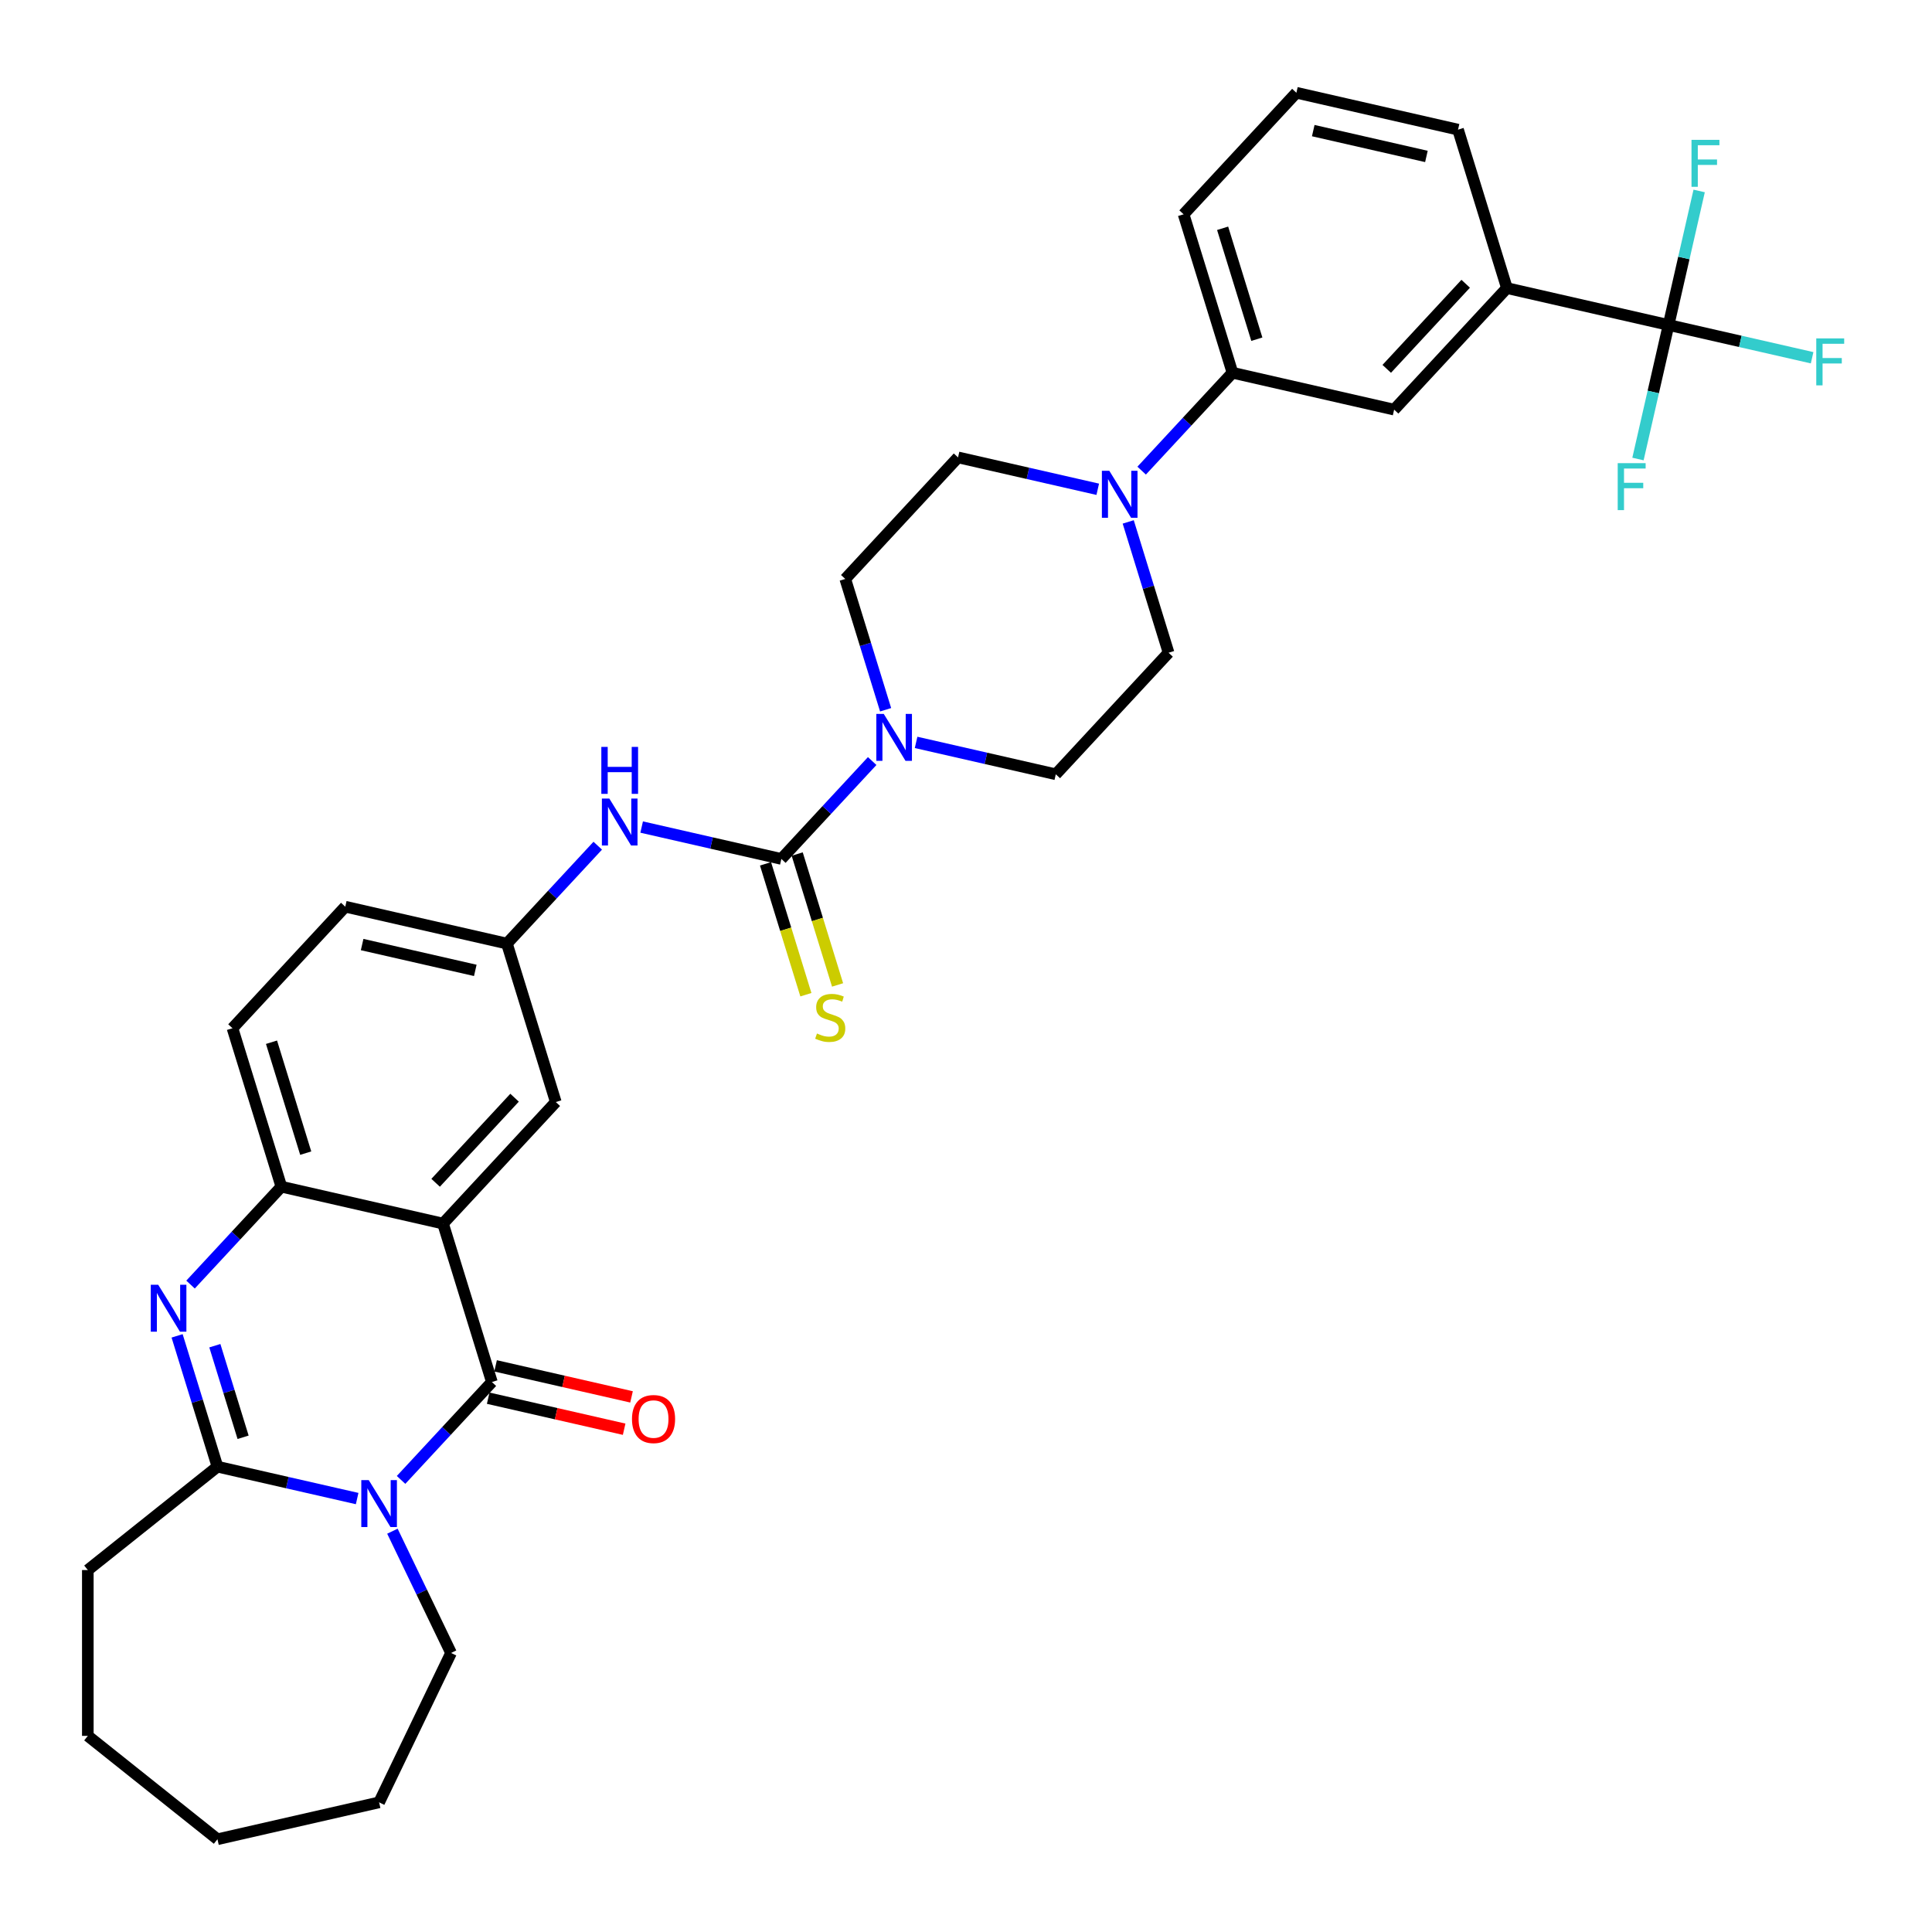 <?xml version='1.0' encoding='iso-8859-1'?>
<svg version='1.1' baseProfile='full'
              xmlns='http://www.w3.org/2000/svg'
                      xmlns:rdkit='http://www.rdkit.org/xml'
                      xmlns:xlink='http://www.w3.org/1999/xlink'
                  xml:space='preserve'
width='1000px' height='1000px' viewBox='0 0 1000 1000'>
<!-- END OF HEADER -->
<rect style='opacity:1.0;fill:#FFFFFF;stroke:none' width='1000' height='1000' x='0' y='0'> </rect>
<path class='bond-0' d='M 207.589,766 L 231.095,740.667' style='fill:none;fill-rule:evenodd;stroke:#0000FF;stroke-width:6px;stroke-linecap:butt;stroke-linejoin:miter;stroke-opacity:1' />
<path class='bond-0' d='M 231.095,740.667 L 254.601,715.334' style='fill:none;fill-rule:evenodd;stroke:#000000;stroke-width:6px;stroke-linecap:butt;stroke-linejoin:miter;stroke-opacity:1' />
<path class='bond-3' d='M 184.863,775.653 L 148.709,767.401' style='fill:none;fill-rule:evenodd;stroke:#0000FF;stroke-width:6px;stroke-linecap:butt;stroke-linejoin:miter;stroke-opacity:1' />
<path class='bond-3' d='M 148.709,767.401 L 112.554,759.149' style='fill:none;fill-rule:evenodd;stroke:#000000;stroke-width:6px;stroke-linecap:butt;stroke-linejoin:miter;stroke-opacity:1' />
<path class='bond-25' d='M 203.112,792.545 L 218.288,824.058' style='fill:none;fill-rule:evenodd;stroke:#0000FF;stroke-width:6px;stroke-linecap:butt;stroke-linejoin:miter;stroke-opacity:1' />
<path class='bond-25' d='M 218.288,824.058 L 233.464,855.571' style='fill:none;fill-rule:evenodd;stroke:#000000;stroke-width:6px;stroke-linecap:butt;stroke-linejoin:miter;stroke-opacity:1' />
<path class='bond-1' d='M 254.601,715.334 L 229.304,633.323' style='fill:none;fill-rule:evenodd;stroke:#000000;stroke-width:6px;stroke-linecap:butt;stroke-linejoin:miter;stroke-opacity:1' />
<path class='bond-15' d='M 252.691,723.701 L 287.876,731.732' style='fill:none;fill-rule:evenodd;stroke:#000000;stroke-width:6px;stroke-linecap:butt;stroke-linejoin:miter;stroke-opacity:1' />
<path class='bond-15' d='M 287.876,731.732 L 323.06,739.762' style='fill:none;fill-rule:evenodd;stroke:#FF0000;stroke-width:6px;stroke-linecap:butt;stroke-linejoin:miter;stroke-opacity:1' />
<path class='bond-15' d='M 256.511,706.967 L 291.695,714.997' style='fill:none;fill-rule:evenodd;stroke:#000000;stroke-width:6px;stroke-linecap:butt;stroke-linejoin:miter;stroke-opacity:1' />
<path class='bond-15' d='M 291.695,714.997 L 326.88,723.028' style='fill:none;fill-rule:evenodd;stroke:#FF0000;stroke-width:6px;stroke-linecap:butt;stroke-linejoin:miter;stroke-opacity:1' />
<path class='bond-12' d='M 229.304,633.323 L 287.679,570.41' style='fill:none;fill-rule:evenodd;stroke:#000000;stroke-width:6px;stroke-linecap:butt;stroke-linejoin:miter;stroke-opacity:1' />
<path class='bond-12' d='M 225.478,612.211 L 266.34,568.172' style='fill:none;fill-rule:evenodd;stroke:#000000;stroke-width:6px;stroke-linecap:butt;stroke-linejoin:miter;stroke-opacity:1' />
<path class='bond-35' d='M 229.304,633.323 L 145.632,614.225' style='fill:none;fill-rule:evenodd;stroke:#000000;stroke-width:6px;stroke-linecap:butt;stroke-linejoin:miter;stroke-opacity:1' />
<path class='bond-2' d='M 91.668,691.437 L 102.111,725.293' style='fill:none;fill-rule:evenodd;stroke:#0000FF;stroke-width:6px;stroke-linecap:butt;stroke-linejoin:miter;stroke-opacity:1' />
<path class='bond-2' d='M 102.111,725.293 L 112.554,759.149' style='fill:none;fill-rule:evenodd;stroke:#000000;stroke-width:6px;stroke-linecap:butt;stroke-linejoin:miter;stroke-opacity:1' />
<path class='bond-2' d='M 111.203,696.534 L 118.513,720.234' style='fill:none;fill-rule:evenodd;stroke:#0000FF;stroke-width:6px;stroke-linecap:butt;stroke-linejoin:miter;stroke-opacity:1' />
<path class='bond-2' d='M 118.513,720.234 L 125.823,743.933' style='fill:none;fill-rule:evenodd;stroke:#000000;stroke-width:6px;stroke-linecap:butt;stroke-linejoin:miter;stroke-opacity:1' />
<path class='bond-5' d='M 98.62,664.892 L 122.126,639.559' style='fill:none;fill-rule:evenodd;stroke:#0000FF;stroke-width:6px;stroke-linecap:butt;stroke-linejoin:miter;stroke-opacity:1' />
<path class='bond-5' d='M 122.126,639.559 L 145.632,614.225' style='fill:none;fill-rule:evenodd;stroke:#000000;stroke-width:6px;stroke-linecap:butt;stroke-linejoin:miter;stroke-opacity:1' />
<path class='bond-27' d='M 112.554,759.149 L 45.455,812.66' style='fill:none;fill-rule:evenodd;stroke:#000000;stroke-width:6px;stroke-linecap:butt;stroke-linejoin:miter;stroke-opacity:1' />
<path class='bond-4' d='M 404.429,444.583 L 368.274,436.331' style='fill:none;fill-rule:evenodd;stroke:#000000;stroke-width:6px;stroke-linecap:butt;stroke-linejoin:miter;stroke-opacity:1' />
<path class='bond-4' d='M 368.274,436.331 L 332.12,428.079' style='fill:none;fill-rule:evenodd;stroke:#0000FF;stroke-width:6px;stroke-linecap:butt;stroke-linejoin:miter;stroke-opacity:1' />
<path class='bond-6' d='M 404.429,444.583 L 427.935,419.25' style='fill:none;fill-rule:evenodd;stroke:#000000;stroke-width:6px;stroke-linecap:butt;stroke-linejoin:miter;stroke-opacity:1' />
<path class='bond-6' d='M 427.935,419.25 L 451.441,393.917' style='fill:none;fill-rule:evenodd;stroke:#0000FF;stroke-width:6px;stroke-linecap:butt;stroke-linejoin:miter;stroke-opacity:1' />
<path class='bond-14' d='M 396.228,447.113 L 406.676,480.986' style='fill:none;fill-rule:evenodd;stroke:#000000;stroke-width:6px;stroke-linecap:butt;stroke-linejoin:miter;stroke-opacity:1' />
<path class='bond-14' d='M 406.676,480.986 L 417.125,514.86' style='fill:none;fill-rule:evenodd;stroke:#CCCC00;stroke-width:6px;stroke-linecap:butt;stroke-linejoin:miter;stroke-opacity:1' />
<path class='bond-14' d='M 412.63,442.054 L 423.078,475.927' style='fill:none;fill-rule:evenodd;stroke:#000000;stroke-width:6px;stroke-linecap:butt;stroke-linejoin:miter;stroke-opacity:1' />
<path class='bond-14' d='M 423.078,475.927 L 433.527,509.801' style='fill:none;fill-rule:evenodd;stroke:#CCCC00;stroke-width:6px;stroke-linecap:butt;stroke-linejoin:miter;stroke-opacity:1' />
<path class='bond-21' d='M 145.632,614.225 L 120.335,532.215' style='fill:none;fill-rule:evenodd;stroke:#000000;stroke-width:6px;stroke-linecap:butt;stroke-linejoin:miter;stroke-opacity:1' />
<path class='bond-21' d='M 158.24,596.864 L 140.532,539.457' style='fill:none;fill-rule:evenodd;stroke:#000000;stroke-width:6px;stroke-linecap:butt;stroke-linejoin:miter;stroke-opacity:1' />
<path class='bond-17' d='M 474.167,384.264 L 510.321,392.516' style='fill:none;fill-rule:evenodd;stroke:#0000FF;stroke-width:6px;stroke-linecap:butt;stroke-linejoin:miter;stroke-opacity:1' />
<path class='bond-17' d='M 510.321,392.516 L 546.476,400.768' style='fill:none;fill-rule:evenodd;stroke:#000000;stroke-width:6px;stroke-linecap:butt;stroke-linejoin:miter;stroke-opacity:1' />
<path class='bond-18' d='M 458.393,367.372 L 447.95,333.516' style='fill:none;fill-rule:evenodd;stroke:#0000FF;stroke-width:6px;stroke-linecap:butt;stroke-linejoin:miter;stroke-opacity:1' />
<path class='bond-18' d='M 447.95,333.516 L 437.507,299.659' style='fill:none;fill-rule:evenodd;stroke:#000000;stroke-width:6px;stroke-linecap:butt;stroke-linejoin:miter;stroke-opacity:1' />
<path class='bond-7' d='M 863.647,168.212 L 779.975,149.115' style='fill:none;fill-rule:evenodd;stroke:#000000;stroke-width:6px;stroke-linecap:butt;stroke-linejoin:miter;stroke-opacity:1' />
<path class='bond-22' d='M 863.647,168.212 L 900.797,176.692' style='fill:none;fill-rule:evenodd;stroke:#000000;stroke-width:6px;stroke-linecap:butt;stroke-linejoin:miter;stroke-opacity:1' />
<path class='bond-22' d='M 900.797,176.692 L 937.947,185.171' style='fill:none;fill-rule:evenodd;stroke:#33CCCC;stroke-width:6px;stroke-linecap:butt;stroke-linejoin:miter;stroke-opacity:1' />
<path class='bond-23' d='M 863.647,168.212 L 855.73,202.899' style='fill:none;fill-rule:evenodd;stroke:#000000;stroke-width:6px;stroke-linecap:butt;stroke-linejoin:miter;stroke-opacity:1' />
<path class='bond-23' d='M 855.73,202.899 L 847.813,237.586' style='fill:none;fill-rule:evenodd;stroke:#33CCCC;stroke-width:6px;stroke-linecap:butt;stroke-linejoin:miter;stroke-opacity:1' />
<path class='bond-24' d='M 863.647,168.212 L 871.564,133.526' style='fill:none;fill-rule:evenodd;stroke:#000000;stroke-width:6px;stroke-linecap:butt;stroke-linejoin:miter;stroke-opacity:1' />
<path class='bond-24' d='M 871.564,133.526 L 879.481,98.839' style='fill:none;fill-rule:evenodd;stroke:#33CCCC;stroke-width:6px;stroke-linecap:butt;stroke-linejoin:miter;stroke-opacity:1' />
<path class='bond-8' d='M 568.191,253.25 L 532.036,244.998' style='fill:none;fill-rule:evenodd;stroke:#0000FF;stroke-width:6px;stroke-linecap:butt;stroke-linejoin:miter;stroke-opacity:1' />
<path class='bond-8' d='M 532.036,244.998 L 495.882,236.746' style='fill:none;fill-rule:evenodd;stroke:#000000;stroke-width:6px;stroke-linecap:butt;stroke-linejoin:miter;stroke-opacity:1' />
<path class='bond-11' d='M 590.917,243.597 L 614.423,218.264' style='fill:none;fill-rule:evenodd;stroke:#0000FF;stroke-width:6px;stroke-linecap:butt;stroke-linejoin:miter;stroke-opacity:1' />
<path class='bond-11' d='M 614.423,218.264 L 637.928,192.931' style='fill:none;fill-rule:evenodd;stroke:#000000;stroke-width:6px;stroke-linecap:butt;stroke-linejoin:miter;stroke-opacity:1' />
<path class='bond-37' d='M 583.964,270.142 L 594.407,303.998' style='fill:none;fill-rule:evenodd;stroke:#0000FF;stroke-width:6px;stroke-linecap:butt;stroke-linejoin:miter;stroke-opacity:1' />
<path class='bond-37' d='M 594.407,303.998 L 604.851,337.855' style='fill:none;fill-rule:evenodd;stroke:#000000;stroke-width:6px;stroke-linecap:butt;stroke-linejoin:miter;stroke-opacity:1' />
<path class='bond-9' d='M 309.394,437.732 L 285.888,463.066' style='fill:none;fill-rule:evenodd;stroke:#0000FF;stroke-width:6px;stroke-linecap:butt;stroke-linejoin:miter;stroke-opacity:1' />
<path class='bond-9' d='M 285.888,463.066 L 262.382,488.399' style='fill:none;fill-rule:evenodd;stroke:#000000;stroke-width:6px;stroke-linecap:butt;stroke-linejoin:miter;stroke-opacity:1' />
<path class='bond-10' d='M 779.975,149.115 L 721.6,212.028' style='fill:none;fill-rule:evenodd;stroke:#000000;stroke-width:6px;stroke-linecap:butt;stroke-linejoin:miter;stroke-opacity:1' />
<path class='bond-10' d='M 758.636,146.877 L 717.774,190.916' style='fill:none;fill-rule:evenodd;stroke:#000000;stroke-width:6px;stroke-linecap:butt;stroke-linejoin:miter;stroke-opacity:1' />
<path class='bond-38' d='M 779.975,149.115 L 754.678,67.104' style='fill:none;fill-rule:evenodd;stroke:#000000;stroke-width:6px;stroke-linecap:butt;stroke-linejoin:miter;stroke-opacity:1' />
<path class='bond-13' d='M 637.928,192.931 L 721.6,212.028' style='fill:none;fill-rule:evenodd;stroke:#000000;stroke-width:6px;stroke-linecap:butt;stroke-linejoin:miter;stroke-opacity:1' />
<path class='bond-29' d='M 637.928,192.931 L 612.632,110.92' style='fill:none;fill-rule:evenodd;stroke:#000000;stroke-width:6px;stroke-linecap:butt;stroke-linejoin:miter;stroke-opacity:1' />
<path class='bond-29' d='M 650.536,175.57 L 632.828,118.162' style='fill:none;fill-rule:evenodd;stroke:#000000;stroke-width:6px;stroke-linecap:butt;stroke-linejoin:miter;stroke-opacity:1' />
<path class='bond-16' d='M 287.679,570.41 L 262.382,488.399' style='fill:none;fill-rule:evenodd;stroke:#000000;stroke-width:6px;stroke-linecap:butt;stroke-linejoin:miter;stroke-opacity:1' />
<path class='bond-36' d='M 262.382,488.399 L 178.71,469.301' style='fill:none;fill-rule:evenodd;stroke:#000000;stroke-width:6px;stroke-linecap:butt;stroke-linejoin:miter;stroke-opacity:1' />
<path class='bond-36' d='M 246.012,502.269 L 187.441,488.9' style='fill:none;fill-rule:evenodd;stroke:#000000;stroke-width:6px;stroke-linecap:butt;stroke-linejoin:miter;stroke-opacity:1' />
<path class='bond-20' d='M 546.476,400.768 L 604.851,337.855' style='fill:none;fill-rule:evenodd;stroke:#000000;stroke-width:6px;stroke-linecap:butt;stroke-linejoin:miter;stroke-opacity:1' />
<path class='bond-19' d='M 437.507,299.659 L 495.882,236.746' style='fill:none;fill-rule:evenodd;stroke:#000000;stroke-width:6px;stroke-linecap:butt;stroke-linejoin:miter;stroke-opacity:1' />
<path class='bond-26' d='M 120.335,532.215 L 178.71,469.301' style='fill:none;fill-rule:evenodd;stroke:#000000;stroke-width:6px;stroke-linecap:butt;stroke-linejoin:miter;stroke-opacity:1' />
<path class='bond-31' d='M 233.464,855.571 L 196.226,932.896' style='fill:none;fill-rule:evenodd;stroke:#000000;stroke-width:6px;stroke-linecap:butt;stroke-linejoin:miter;stroke-opacity:1' />
<path class='bond-32' d='M 45.455,812.66 L 45.455,898.483' style='fill:none;fill-rule:evenodd;stroke:#000000;stroke-width:6px;stroke-linecap:butt;stroke-linejoin:miter;stroke-opacity:1' />
<path class='bond-28' d='M 754.678,67.104 L 671.006,48.007' style='fill:none;fill-rule:evenodd;stroke:#000000;stroke-width:6px;stroke-linecap:butt;stroke-linejoin:miter;stroke-opacity:1' />
<path class='bond-28' d='M 738.308,80.974 L 679.738,67.606' style='fill:none;fill-rule:evenodd;stroke:#000000;stroke-width:6px;stroke-linecap:butt;stroke-linejoin:miter;stroke-opacity:1' />
<path class='bond-30' d='M 612.632,110.92 L 671.006,48.007' style='fill:none;fill-rule:evenodd;stroke:#000000;stroke-width:6px;stroke-linecap:butt;stroke-linejoin:miter;stroke-opacity:1' />
<path class='bond-33' d='M 196.226,932.896 L 112.554,951.993' style='fill:none;fill-rule:evenodd;stroke:#000000;stroke-width:6px;stroke-linecap:butt;stroke-linejoin:miter;stroke-opacity:1' />
<path class='bond-34' d='M 45.455,898.483 L 112.554,951.993' style='fill:none;fill-rule:evenodd;stroke:#000000;stroke-width:6px;stroke-linecap:butt;stroke-linejoin:miter;stroke-opacity:1' />
<path  class='atom-0' d='M 190.854 766.094
L 198.818 778.968
Q 199.608 780.238, 200.878 782.538
Q 202.148 784.838, 202.217 784.976
L 202.217 766.094
L 205.444 766.094
L 205.444 790.4
L 202.114 790.4
L 193.566 776.324
Q 192.57 774.677, 191.506 772.789
Q 190.476 770.9, 190.167 770.317
L 190.167 790.4
L 187.009 790.4
L 187.009 766.094
L 190.854 766.094
' fill='#0000FF'/>
<path  class='atom-3' d='M 81.885 664.986
L 89.849 677.86
Q 90.639 679.13, 91.909 681.43
Q 93.179 683.73, 93.248 683.867
L 93.248 664.986
L 96.475 664.986
L 96.475 689.291
L 93.145 689.291
L 84.597 675.216
Q 83.601 673.568, 82.537 671.68
Q 81.507 669.792, 81.198 669.209
L 81.198 689.291
L 78.04 689.291
L 78.04 664.986
L 81.885 664.986
' fill='#0000FF'/>
<path  class='atom-7' d='M 457.431 369.518
L 465.396 382.391
Q 466.185 383.661, 467.455 385.961
Q 468.726 388.261, 468.794 388.399
L 468.794 369.518
L 472.021 369.518
L 472.021 393.823
L 468.691 393.823
L 460.143 379.748
Q 459.148 378.1, 458.083 376.212
Q 457.054 374.324, 456.745 373.74
L 456.745 393.823
L 453.586 393.823
L 453.586 369.518
L 457.431 369.518
' fill='#0000FF'/>
<path  class='atom-9' d='M 574.181 243.691
L 582.145 256.565
Q 582.935 257.835, 584.205 260.135
Q 585.475 262.435, 585.544 262.572
L 585.544 243.691
L 588.771 243.691
L 588.771 267.996
L 585.441 267.996
L 576.893 253.921
Q 575.897 252.273, 574.833 250.385
Q 573.803 248.497, 573.494 247.914
L 573.494 267.996
L 570.336 267.996
L 570.336 243.691
L 574.181 243.691
' fill='#0000FF'/>
<path  class='atom-10' d='M 315.384 413.333
L 323.349 426.207
Q 324.138 427.477, 325.409 429.777
Q 326.679 432.077, 326.747 432.214
L 326.747 413.333
L 329.974 413.333
L 329.974 437.638
L 326.644 437.638
L 318.096 423.563
Q 317.101 421.916, 316.037 420.027
Q 315.007 418.139, 314.698 417.556
L 314.698 437.638
L 311.539 437.638
L 311.539 413.333
L 315.384 413.333
' fill='#0000FF'/>
<path  class='atom-10' d='M 311.248 386.597
L 314.543 386.597
L 314.543 396.931
L 326.971 396.931
L 326.971 386.597
L 330.266 386.597
L 330.266 410.903
L 326.971 410.903
L 326.971 399.677
L 314.543 399.677
L 314.543 410.903
L 311.248 410.903
L 311.248 386.597
' fill='#0000FF'/>
<path  class='atom-15' d='M 422.86 534.936
Q 423.135 535.039, 424.267 535.52
Q 425.4 536, 426.636 536.309
Q 427.906 536.584, 429.142 536.584
Q 431.442 536.584, 432.781 535.485
Q 434.12 534.353, 434.12 532.396
Q 434.12 531.057, 433.433 530.233
Q 432.781 529.409, 431.751 528.963
Q 430.721 528.517, 429.005 528.002
Q 426.842 527.349, 425.538 526.731
Q 424.267 526.114, 423.34 524.809
Q 422.448 523.504, 422.448 521.307
Q 422.448 518.252, 424.508 516.364
Q 426.602 514.476, 430.721 514.476
Q 433.536 514.476, 436.729 515.815
L 435.939 518.458
Q 433.021 517.257, 430.824 517.257
Q 428.456 517.257, 427.151 518.252
Q 425.847 519.213, 425.881 520.895
Q 425.881 522.2, 426.533 522.99
Q 427.22 523.779, 428.181 524.225
Q 429.177 524.672, 430.824 525.187
Q 433.021 525.873, 434.326 526.56
Q 435.63 527.246, 436.557 528.654
Q 437.519 530.027, 437.519 532.396
Q 437.519 535.76, 435.253 537.58
Q 433.021 539.365, 429.279 539.365
Q 427.117 539.365, 425.469 538.884
Q 423.855 538.438, 421.933 537.648
L 422.86 534.936
' fill='#CCCC00'/>
<path  class='atom-16' d='M 327.116 734.5
Q 327.116 728.664, 330 725.403
Q 332.883 722.141, 338.273 722.141
Q 343.663 722.141, 346.546 725.403
Q 349.43 728.664, 349.43 734.5
Q 349.43 740.405, 346.512 743.769
Q 343.594 747.099, 338.273 747.099
Q 332.918 747.099, 330 743.769
Q 327.116 740.439, 327.116 734.5
M 338.273 744.353
Q 341.98 744.353, 343.972 741.881
Q 345.997 739.375, 345.997 734.5
Q 345.997 729.728, 343.972 727.325
Q 341.98 724.888, 338.273 724.888
Q 334.565 724.888, 332.54 727.291
Q 330.549 729.694, 330.549 734.5
Q 330.549 739.409, 332.54 741.881
Q 334.565 744.353, 338.273 744.353
' fill='#FF0000'/>
<path  class='atom-23' d='M 940.093 175.157
L 954.545 175.157
L 954.545 177.938
L 943.354 177.938
L 943.354 185.319
L 953.31 185.319
L 953.31 188.134
L 943.354 188.134
L 943.354 199.463
L 940.093 199.463
L 940.093 175.157
' fill='#33CCCC'/>
<path  class='atom-24' d='M 837.323 239.732
L 851.776 239.732
L 851.776 242.512
L 840.585 242.512
L 840.585 249.893
L 850.54 249.893
L 850.54 252.708
L 840.585 252.708
L 840.585 264.037
L 837.323 264.037
L 837.323 239.732
' fill='#33CCCC'/>
<path  class='atom-25' d='M 875.518 72.388
L 889.971 72.388
L 889.971 75.169
L 878.78 75.169
L 878.78 82.549
L 888.735 82.549
L 888.735 85.365
L 878.78 85.365
L 878.78 96.693
L 875.518 96.693
L 875.518 72.388
' fill='#33CCCC'/>
</svg>
